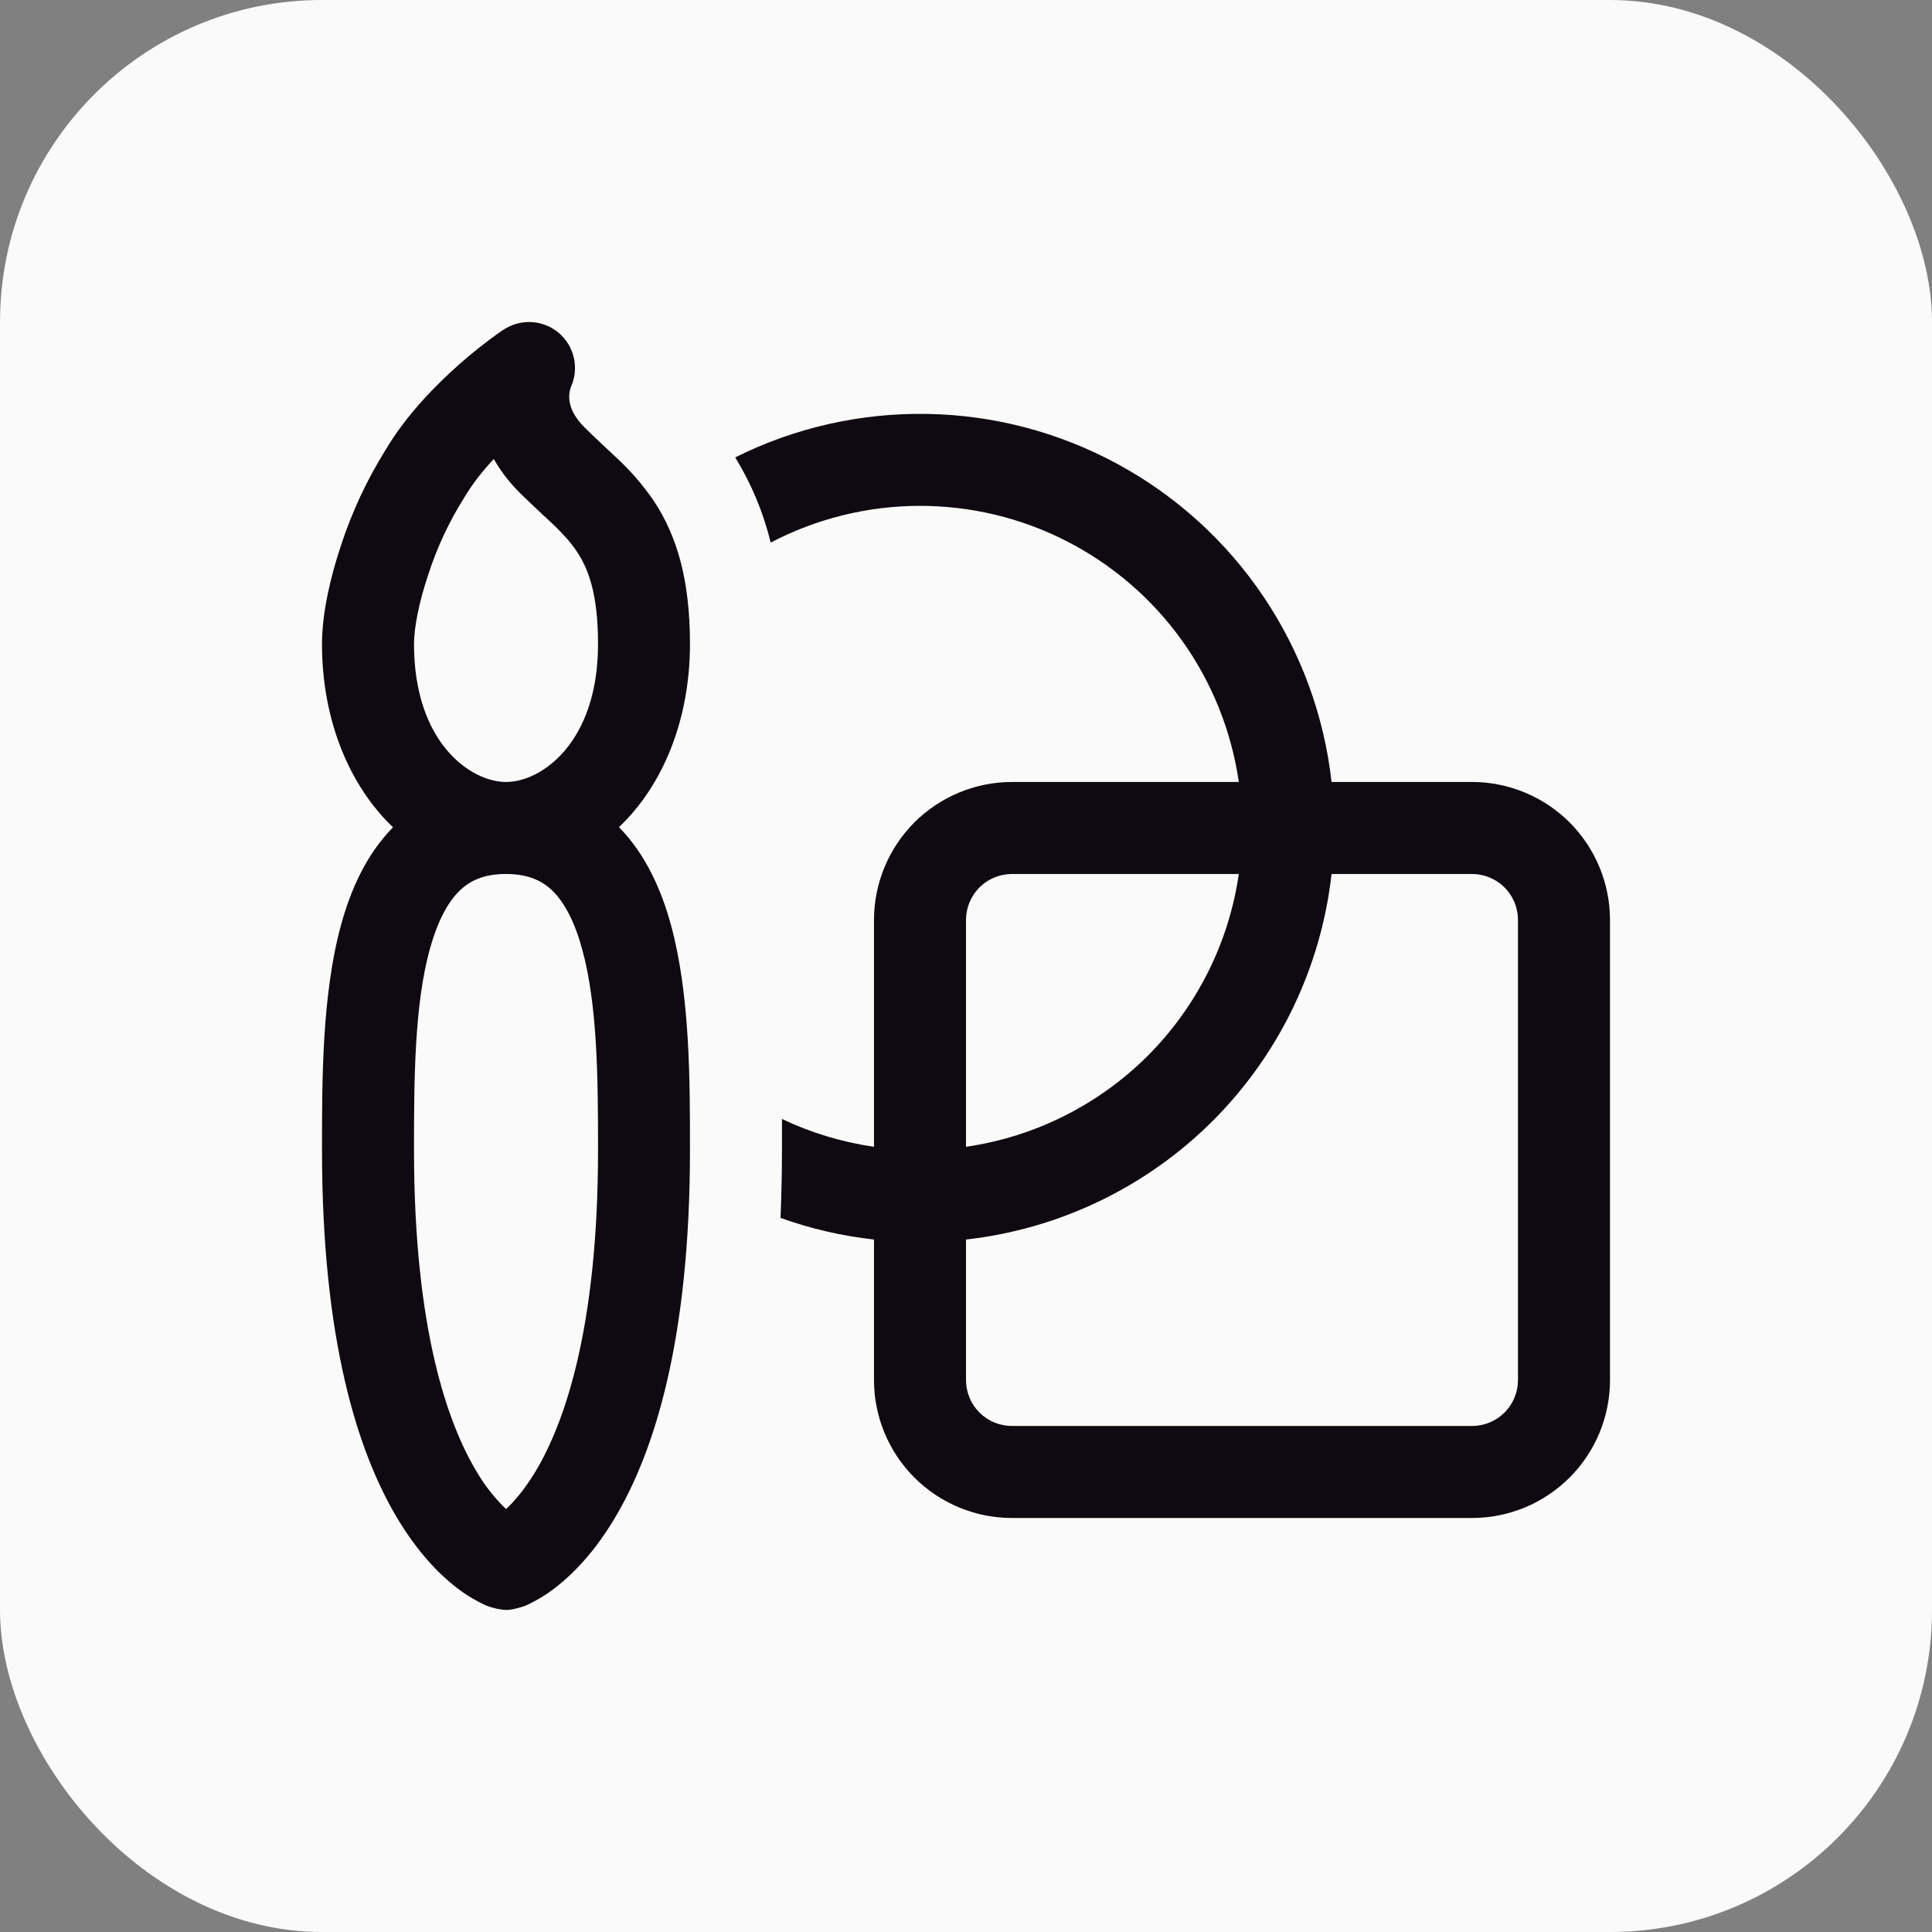 <svg width="24" height="24" viewBox="0 0 24 24" fill="none" xmlns="http://www.w3.org/2000/svg">
<rect x="0" y="0" width="24" height="24" fill="#808080" stroke="none"/>
<g id="fluent:design-ideas-16-regular">
<rect width="24" height="24" rx="4" fill="#FAFAFA"/>
<path id="Vector" d="M10.857 15.398C10.461 15.354 10.071 15.264 9.696 15.129C9.707 14.859 9.714 14.578 9.714 14.286V13.9C10.069 14.07 10.454 14.187 10.857 14.246V11.428C10.857 10.974 11.038 10.538 11.359 10.216C11.681 9.895 12.117 9.714 12.571 9.714H15.389C15.297 9.081 15.056 8.479 14.684 7.958C14.312 7.438 13.82 7.014 13.251 6.723C12.681 6.431 12.05 6.281 11.41 6.284C10.77 6.287 10.14 6.444 9.574 6.74C9.483 6.367 9.334 6.009 9.133 5.682C9.873 5.312 10.693 5.127 11.521 5.142C12.348 5.156 13.161 5.371 13.888 5.767C14.615 6.162 15.236 6.728 15.698 7.415C16.16 8.103 16.449 8.891 16.541 9.714H18.286C18.74 9.714 19.176 9.895 19.498 10.216C19.819 10.538 20 10.974 20 11.428V17.143C20 17.598 19.819 18.034 19.498 18.355C19.176 18.677 18.74 18.857 18.286 18.857H12.571C12.117 18.857 11.681 18.677 11.359 18.355C11.038 18.034 10.857 17.598 10.857 17.143V15.398ZM16.541 10.857C16.411 12.017 15.891 13.098 15.066 13.923C14.241 14.748 13.159 15.268 12 15.398V17.143C12 17.294 12.06 17.44 12.167 17.547C12.274 17.654 12.42 17.714 12.571 17.714H18.286C18.437 17.714 18.583 17.654 18.69 17.547C18.797 17.44 18.857 17.294 18.857 17.143V11.428C18.857 11.277 18.797 11.132 18.69 11.024C18.583 10.917 18.437 10.857 18.286 10.857H16.541ZM15.389 10.857H12.571C12.42 10.857 12.274 10.917 12.167 11.024C12.06 11.132 12 11.277 12 11.428V14.246C12.855 14.122 13.647 13.725 14.258 13.115C14.868 12.504 15.265 11.712 15.389 10.857ZM8.337 11.498C8.217 11.057 8.023 10.615 7.689 10.275C8.229 9.764 8.571 8.951 8.571 8C8.571 7.203 8.41 6.656 8.119 6.218C7.99 6.03 7.84 5.856 7.673 5.7C7.609 5.639 7.544 5.578 7.479 5.518C7.409 5.452 7.345 5.393 7.262 5.31C7.09 5.138 7.071 5.001 7.071 4.929C7.071 4.889 7.078 4.849 7.09 4.811C7.143 4.698 7.156 4.571 7.13 4.45C7.103 4.328 7.038 4.218 6.943 4.137C6.849 4.056 6.73 4.009 6.606 4.001C6.482 3.994 6.358 4.027 6.255 4.096L6.253 4.097L6.249 4.099L6.239 4.106L6.205 4.129C6.033 4.251 5.868 4.382 5.71 4.521C5.424 4.774 5.051 5.147 4.787 5.593C4.557 5.963 4.372 6.359 4.237 6.772C4.099 7.183 4 7.627 4 8C4 8.951 4.343 9.763 4.882 10.277C4.549 10.615 4.354 11.057 4.234 11.499C4 12.359 4 13.422 4 14.243V14.286C4 16.638 4.44 18.034 4.938 18.865C5.189 19.281 5.449 19.55 5.667 19.719C5.784 19.81 5.91 19.886 6.045 19.947C6.122 19.976 6.203 19.994 6.286 20C6.382 20 6.527 19.947 6.527 19.947C6.661 19.886 6.788 19.81 6.904 19.719C7.121 19.55 7.384 19.281 7.633 18.865C8.131 18.035 8.571 16.638 8.571 14.286V14.245C8.571 13.422 8.571 12.36 8.337 11.498ZM5.699 11.075C5.829 10.945 6.001 10.857 6.286 10.857C6.571 10.857 6.743 10.946 6.872 11.074C7.016 11.219 7.141 11.455 7.234 11.799C7.424 12.497 7.429 13.414 7.429 14.286C7.429 16.505 7.011 17.68 6.653 18.278C6.515 18.506 6.386 18.654 6.286 18.746C6.142 18.608 6.019 18.45 5.919 18.278C5.56 17.679 5.143 16.505 5.143 14.286C5.143 13.414 5.147 12.497 5.337 11.799C5.431 11.456 5.555 11.22 5.699 11.075ZM6.286 9.714C5.846 9.714 5.143 9.225 5.143 8C5.143 7.802 5.202 7.489 5.321 7.135C5.429 6.8 5.579 6.48 5.766 6.183C5.865 6.015 5.994 5.851 6.134 5.702C6.213 5.841 6.317 5.982 6.454 6.119C6.537 6.202 6.646 6.303 6.738 6.39L6.88 6.522C7 6.639 7.093 6.74 7.167 6.854C7.304 7.058 7.429 7.368 7.429 8C7.429 9.225 6.726 9.714 6.286 9.714Z" fill="#0F0A11"/>
</g>
</svg>
